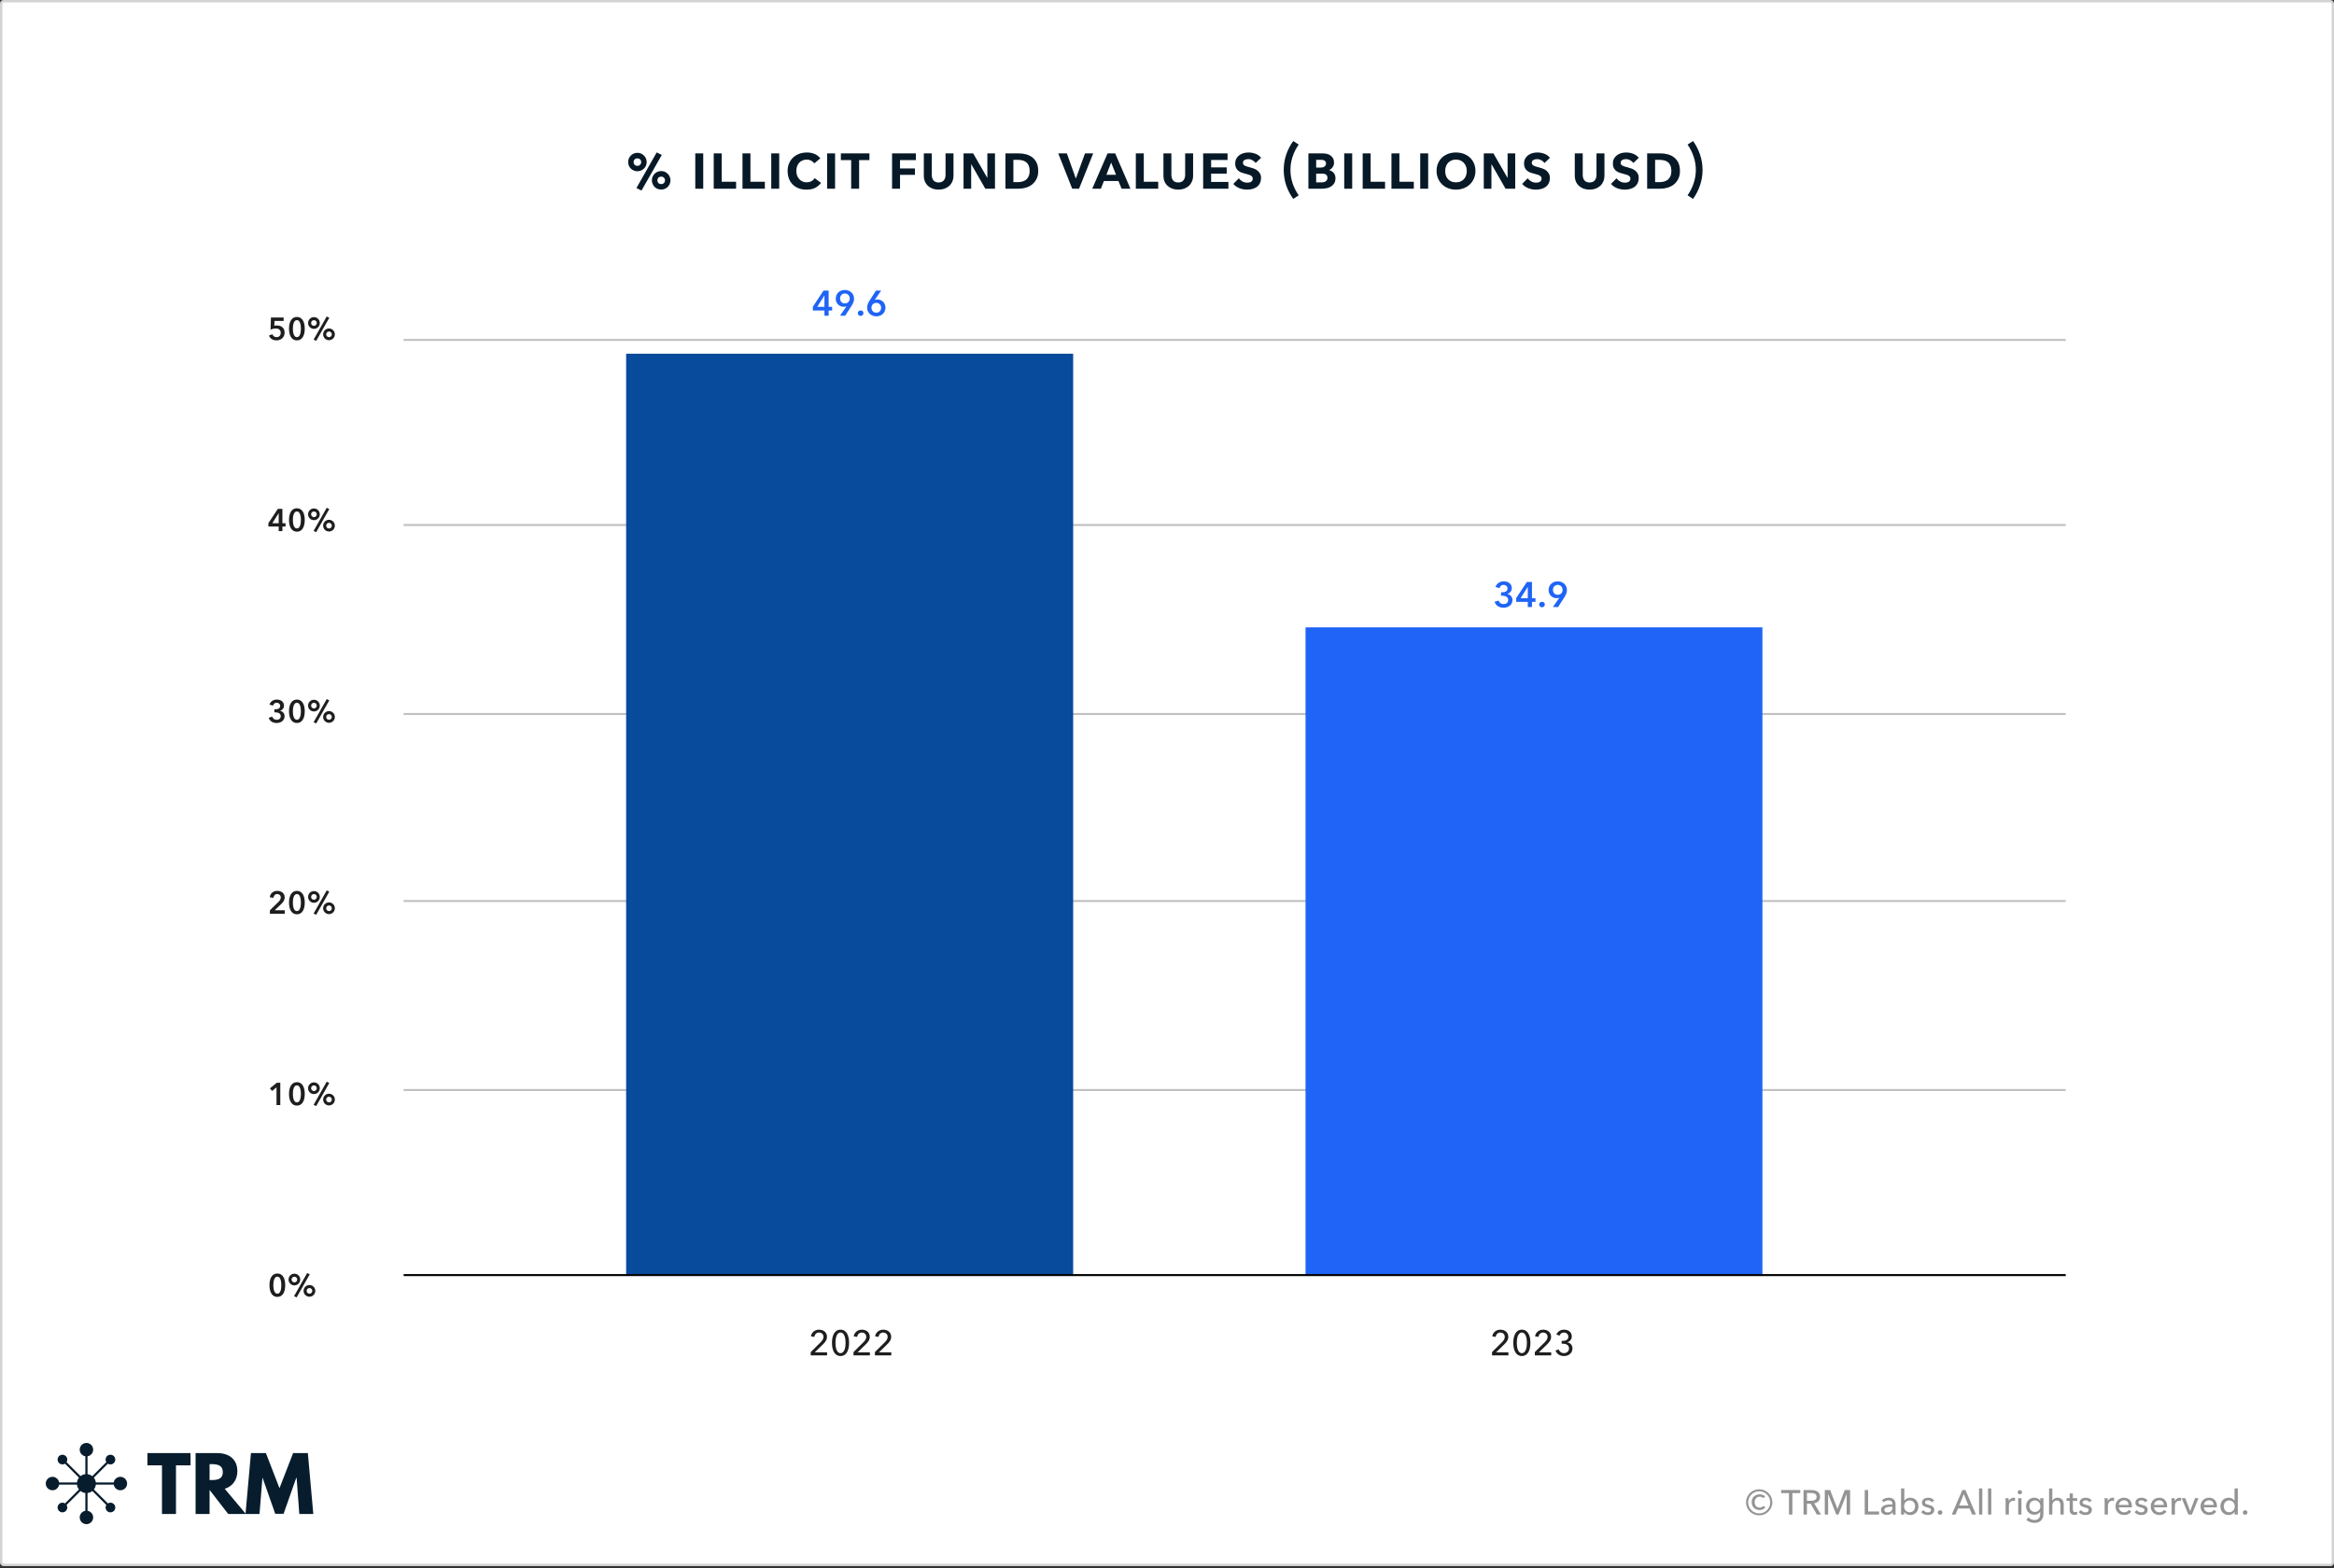 <svg width="680" height="457" viewBox="0 0 680 457" fill="none" xmlns="http://www.w3.org/2000/svg">
<rect x="0" y="0" width="680" height="457" fill="#333333" stroke="none"/>
<rect x="0.345" y="0.345" width="679.309" height="455.719" rx="0.68" fill="white" stroke="#D3D2D4" stroke-width="0.691"/>
<path d="M508.699 437.826C508.699 437.295 508.799 436.801 509.001 436.343C509.203 435.879 509.475 435.476 509.818 435.133C510.168 434.79 510.575 434.521 511.039 434.326C511.509 434.124 512.01 434.024 512.541 434.024C513.066 434.024 513.56 434.124 514.024 434.326C514.488 434.521 514.891 434.79 515.234 435.133C515.584 435.476 515.86 435.879 516.061 436.343C516.263 436.801 516.364 437.295 516.364 437.826C516.364 438.351 516.263 438.845 516.061 439.309C515.86 439.766 515.584 440.166 515.234 440.509C514.891 440.852 514.488 441.121 514.024 441.316C513.56 441.511 513.066 441.608 512.541 441.608C512.01 441.608 511.509 441.511 511.039 441.316C510.575 441.121 510.168 440.852 509.818 440.509C509.475 440.166 509.203 439.766 509.001 439.309C508.799 438.845 508.699 438.351 508.699 437.826ZM509.304 437.826C509.304 438.27 509.388 438.687 509.556 439.077C509.731 439.467 509.963 439.81 510.252 440.106C510.548 440.395 510.891 440.623 511.281 440.791C511.677 440.959 512.098 441.044 512.541 441.044C512.985 441.044 513.402 440.959 513.792 440.791C514.182 440.623 514.522 440.395 514.811 440.106C515.107 439.81 515.339 439.467 515.507 439.077C515.675 438.687 515.759 438.27 515.759 437.826C515.759 437.382 515.675 436.965 515.507 436.575C515.339 436.179 515.107 435.836 514.811 435.547C514.522 435.251 514.182 435.019 513.792 434.851C513.402 434.676 512.985 434.588 512.541 434.588C512.098 434.588 511.677 434.676 511.281 434.851C510.891 435.019 510.548 435.251 510.252 435.547C509.963 435.836 509.731 436.179 509.556 436.575C509.388 436.965 509.304 437.382 509.304 437.826ZM513.691 436.616C513.577 436.461 513.426 436.35 513.237 436.283C513.056 436.209 512.878 436.172 512.703 436.172C512.481 436.172 512.276 436.212 512.087 436.293C511.906 436.374 511.748 436.485 511.613 436.626C511.486 436.767 511.385 436.935 511.311 437.13C511.237 437.325 511.2 437.534 511.2 437.755C511.2 438.233 511.331 438.62 511.593 438.915C511.862 439.211 512.222 439.359 512.672 439.359C512.908 439.359 513.113 439.315 513.288 439.228C513.469 439.134 513.617 439.01 513.732 438.855L514.347 439.289C514.152 439.531 513.913 439.719 513.631 439.853C513.355 439.988 513.032 440.055 512.662 440.055C512.326 440.055 512.014 440.001 511.724 439.894C511.442 439.779 511.197 439.621 510.988 439.42C510.786 439.218 510.628 438.976 510.514 438.693C510.4 438.411 510.343 438.098 510.343 437.755C510.343 437.406 510.403 437.093 510.524 436.817C510.645 436.535 510.81 436.296 511.018 436.101C511.234 435.906 511.482 435.755 511.765 435.647C512.054 435.54 512.367 435.486 512.703 435.486C512.844 435.486 512.988 435.5 513.136 435.526C513.284 435.553 513.429 435.594 513.57 435.647C513.711 435.701 513.842 435.772 513.963 435.859C514.085 435.94 514.189 436.037 514.276 436.152L513.691 436.616ZM522.208 441.386H521.209V435.123H518.92V434.246H524.497V435.123H522.208V441.386ZM526.447 441.386H525.449V434.246H527.738C528.081 434.246 528.407 434.283 528.717 434.356C529.026 434.424 529.295 434.535 529.524 434.689C529.759 434.844 529.944 435.049 530.078 435.305C530.213 435.553 530.28 435.859 530.28 436.222C530.28 436.747 530.119 437.17 529.796 437.493C529.473 437.816 529.056 438.021 528.545 438.108L530.542 441.386H529.332L527.516 438.209H526.447V441.386ZM526.447 437.372H527.597C527.832 437.372 528.051 437.352 528.253 437.312C528.454 437.271 528.629 437.207 528.777 437.12C528.932 437.026 529.053 436.908 529.14 436.767C529.228 436.619 529.271 436.438 529.271 436.222C529.271 436.007 529.228 435.829 529.14 435.688C529.053 435.54 528.935 435.422 528.787 435.335C528.646 435.247 528.478 435.187 528.283 435.153C528.088 435.113 527.883 435.093 527.668 435.093H526.447V437.372ZM535.336 439.732H535.356L537.464 434.246H539.017V441.386H538.019V435.416H537.998L535.628 441.386H534.993L532.633 435.416H532.613V441.386H531.644V434.246H533.197L535.336 439.732ZM544.275 440.499H547.462V441.386H543.277V434.246H544.275V440.499ZM551.353 438.29C551.353 437.934 551.245 437.671 551.03 437.503C550.815 437.329 550.529 437.241 550.173 437.241C549.904 437.241 549.649 437.295 549.406 437.402C549.171 437.503 548.973 437.634 548.811 437.796L548.307 437.191C548.542 436.969 548.828 436.794 549.164 436.666C549.507 436.538 549.874 436.475 550.264 436.475C550.607 436.475 550.903 436.525 551.151 436.626C551.407 436.72 551.615 436.851 551.777 437.019C551.938 437.187 552.059 437.386 552.14 437.614C552.22 437.843 552.261 438.088 552.261 438.351V440.438C552.261 440.6 552.264 440.771 552.271 440.953C552.284 441.128 552.305 441.272 552.331 441.386H551.474C551.42 441.158 551.393 440.929 551.393 440.701H551.363C551.188 440.956 550.966 441.154 550.697 441.296C550.435 441.437 550.123 441.508 549.759 441.508C549.571 441.508 549.373 441.481 549.164 441.427C548.963 441.38 548.778 441.299 548.61 441.185C548.442 441.07 548.3 440.919 548.186 440.731C548.078 440.543 548.025 440.311 548.025 440.035C548.025 439.672 548.122 439.386 548.317 439.178C548.512 438.962 548.768 438.801 549.084 438.693C549.4 438.579 549.756 438.505 550.153 438.472C550.55 438.438 550.95 438.421 551.353 438.421V438.29ZM551.121 439.107C550.886 439.107 550.64 439.117 550.385 439.137C550.136 439.157 549.907 439.198 549.699 439.258C549.497 439.319 549.329 439.41 549.195 439.531C549.06 439.652 548.993 439.813 548.993 440.015C548.993 440.156 549.02 440.274 549.074 440.368C549.134 440.462 549.211 440.539 549.306 440.6C549.4 440.66 549.504 440.704 549.618 440.731C549.733 440.751 549.85 440.761 549.971 440.761C550.415 440.761 550.755 440.63 550.99 440.368C551.232 440.099 551.353 439.763 551.353 439.359V439.107H551.121ZM554.782 440.63V441.386H553.864V433.761H554.813V437.322H554.843C555.004 437.086 555.229 436.888 555.519 436.727C555.808 436.559 556.151 436.475 556.547 436.475C556.904 436.475 557.226 436.538 557.516 436.666C557.811 436.794 558.064 436.972 558.272 437.201C558.487 437.429 558.652 437.698 558.766 438.008C558.881 438.31 558.938 438.636 558.938 438.986C558.938 439.336 558.881 439.665 558.766 439.974C558.652 440.284 558.491 440.553 558.282 440.781C558.074 441.01 557.822 441.191 557.526 441.326C557.23 441.454 556.897 441.518 556.527 441.518C556.184 441.518 555.858 441.444 555.549 441.296C555.24 441.141 554.991 440.919 554.802 440.63H554.782ZM557.959 438.986C557.959 438.764 557.926 438.549 557.859 438.34C557.791 438.132 557.69 437.947 557.556 437.786C557.421 437.624 557.253 437.497 557.052 437.402C556.857 437.308 556.628 437.261 556.366 437.261C556.124 437.261 555.902 437.308 555.7 437.402C555.505 437.497 555.337 437.624 555.196 437.786C555.055 437.947 554.944 438.132 554.863 438.34C554.789 438.549 554.752 438.767 554.752 438.996C554.752 439.225 554.789 439.443 554.863 439.652C554.944 439.86 555.055 440.045 555.196 440.206C555.337 440.361 555.505 440.485 555.7 440.58C555.902 440.674 556.124 440.721 556.366 440.721C556.628 440.721 556.857 440.674 557.052 440.58C557.253 440.479 557.421 440.348 557.556 440.186C557.69 440.025 557.791 439.84 557.859 439.631C557.926 439.423 557.959 439.208 557.959 438.986ZM562.838 437.816C562.731 437.641 562.58 437.5 562.385 437.392C562.19 437.278 561.971 437.221 561.729 437.221C561.621 437.221 561.514 437.234 561.406 437.261C561.299 437.281 561.201 437.318 561.114 437.372C561.033 437.419 560.966 437.483 560.912 437.564C560.865 437.638 560.841 437.732 560.841 437.846C560.841 438.048 560.932 438.199 561.114 438.3C561.295 438.394 561.568 438.482 561.931 438.562C562.159 438.616 562.371 438.68 562.566 438.754C562.761 438.828 562.929 438.922 563.07 439.036C563.218 439.144 563.333 439.275 563.413 439.43C563.494 439.584 563.534 439.766 563.534 439.974C563.534 440.257 563.481 440.496 563.373 440.691C563.265 440.886 563.121 441.047 562.939 441.175C562.764 441.296 562.563 441.383 562.334 441.437C562.106 441.491 561.87 441.518 561.628 441.518C561.265 441.518 560.909 441.447 560.559 441.306C560.216 441.165 559.93 440.949 559.702 440.66L560.377 440.085C560.505 440.274 560.68 440.432 560.902 440.559C561.131 440.687 561.379 440.751 561.648 440.751C561.769 440.751 561.884 440.741 561.991 440.721C562.106 440.694 562.206 440.654 562.294 440.6C562.388 440.546 562.462 440.475 562.516 440.388C562.569 440.301 562.596 440.19 562.596 440.055C562.596 439.833 562.489 439.668 562.274 439.561C562.065 439.453 561.756 439.352 561.346 439.258C561.184 439.218 561.02 439.171 560.851 439.117C560.69 439.057 560.542 438.976 560.408 438.875C560.273 438.774 560.162 438.65 560.075 438.502C559.994 438.347 559.954 438.159 559.954 437.937C559.954 437.682 560.004 437.463 560.105 437.281C560.213 437.093 560.351 436.942 560.519 436.828C560.687 436.707 560.878 436.619 561.094 436.565C561.309 436.505 561.531 436.475 561.759 436.475C562.102 436.475 562.432 436.542 562.748 436.676C563.07 436.811 563.319 437.006 563.494 437.261L562.838 437.816ZM565.908 440.781C565.908 440.956 565.844 441.111 565.716 441.245C565.589 441.38 565.427 441.447 565.232 441.447C565.044 441.447 564.883 441.383 564.748 441.255C564.62 441.121 564.556 440.966 564.556 440.791C564.556 440.61 564.62 440.455 564.748 440.327C564.876 440.193 565.037 440.126 565.232 440.126C565.427 440.126 565.589 440.19 565.716 440.317C565.844 440.445 565.908 440.6 565.908 440.781ZM569.74 441.386H568.63L571.727 434.246H572.635L575.701 441.386H574.571L573.845 439.631H570.456L569.74 441.386ZM570.809 438.754H573.482L572.15 435.405L570.809 438.754ZM577.536 441.386H576.588V433.761H577.536V441.386ZM580.156 441.386H579.208V433.761H580.156V441.386ZM584.329 437.634C584.329 437.507 584.326 437.342 584.319 437.14C584.312 436.939 584.302 436.76 584.289 436.606H585.186C585.2 436.727 585.21 436.868 585.217 437.029C585.223 437.184 585.227 437.312 585.227 437.413H585.257C585.391 437.13 585.586 436.905 585.842 436.737C586.104 436.562 586.397 436.475 586.719 436.475C586.867 436.475 586.992 436.488 587.093 436.515L587.052 437.392C586.918 437.359 586.773 437.342 586.619 437.342C586.39 437.342 586.192 437.386 586.024 437.473C585.855 437.554 585.714 437.665 585.6 437.806C585.492 437.947 585.412 438.112 585.358 438.3C585.304 438.482 585.277 438.673 585.277 438.875V441.386H584.329V437.634ZM588.941 441.386H587.993V436.606H588.941V441.386ZM589.103 434.881C589.103 435.056 589.039 435.2 588.911 435.315C588.79 435.429 588.642 435.486 588.467 435.486C588.293 435.486 588.145 435.429 588.024 435.315C587.903 435.194 587.842 435.049 587.842 434.881C587.842 434.706 587.903 434.562 588.024 434.447C588.145 434.326 588.293 434.266 588.467 434.266C588.642 434.266 588.79 434.326 588.911 434.447C589.039 434.562 589.103 434.706 589.103 434.881ZM590.967 442.203C591.175 442.439 591.434 442.627 591.743 442.768C592.059 442.909 592.382 442.98 592.712 442.98C593.028 442.98 593.293 442.933 593.508 442.839C593.724 442.751 593.895 442.627 594.023 442.466C594.157 442.311 594.251 442.126 594.305 441.911C594.366 441.696 594.396 441.464 594.396 441.215V440.6H594.376C594.201 440.869 593.962 441.074 593.66 441.215C593.357 441.356 593.034 441.427 592.691 441.427C592.328 441.427 591.995 441.363 591.693 441.235C591.397 441.107 591.145 440.933 590.936 440.711C590.728 440.489 590.567 440.23 590.452 439.934C590.338 439.631 590.281 439.309 590.281 438.966C590.281 438.623 590.338 438.3 590.452 437.998C590.567 437.695 590.728 437.433 590.936 437.211C591.145 436.982 591.397 436.804 591.693 436.676C591.989 436.542 592.318 436.475 592.681 436.475C593.024 436.475 593.35 436.549 593.66 436.696C593.976 436.844 594.224 437.07 594.406 437.372H594.426V436.606H595.344V441.144C595.344 441.494 595.3 441.827 595.213 442.143C595.125 442.466 594.978 442.748 594.769 442.99C594.561 443.239 594.288 443.437 593.952 443.585C593.616 443.733 593.199 443.807 592.701 443.807C592.285 443.807 591.864 443.73 591.441 443.575C591.024 443.427 590.664 443.215 590.361 442.94L590.967 442.203ZM591.259 438.946C591.259 439.168 591.293 439.379 591.36 439.581C591.434 439.783 591.538 439.961 591.673 440.116C591.814 440.27 591.982 440.395 592.177 440.489C592.372 440.583 592.594 440.63 592.843 440.63C593.085 440.63 593.307 440.586 593.508 440.499C593.71 440.411 593.882 440.294 594.023 440.146C594.164 439.991 594.272 439.813 594.345 439.611C594.426 439.403 594.467 439.181 594.467 438.946C594.467 438.717 594.426 438.502 594.345 438.3C594.272 438.098 594.161 437.92 594.013 437.766C593.871 437.611 593.7 437.49 593.498 437.402C593.303 437.308 593.085 437.261 592.843 437.261C592.594 437.261 592.372 437.308 592.177 437.402C591.982 437.49 591.814 437.611 591.673 437.766C591.538 437.913 591.434 438.092 591.36 438.3C591.293 438.502 591.259 438.717 591.259 438.946ZM597.955 437.332C598.069 437.097 598.264 436.895 598.54 436.727C598.815 436.559 599.125 436.475 599.468 436.475C599.777 436.475 600.042 436.528 600.264 436.636C600.486 436.737 600.671 436.875 600.819 437.049C600.967 437.224 601.075 437.429 601.142 437.665C601.216 437.9 601.253 438.152 601.253 438.421V441.386H600.305V438.744C600.305 438.549 600.288 438.364 600.254 438.189C600.227 438.014 600.174 437.86 600.093 437.725C600.012 437.591 599.901 437.483 599.76 437.402C599.626 437.322 599.447 437.281 599.226 437.281C598.849 437.281 598.54 437.426 598.298 437.715C598.056 437.998 597.934 438.377 597.934 438.855V441.386H596.986V433.761H597.934V437.332H597.955ZM605.196 437.382H603.925V439.874C603.925 440.163 603.979 440.371 604.087 440.499C604.194 440.62 604.366 440.68 604.601 440.68C604.689 440.68 604.783 440.67 604.884 440.65C604.985 440.63 605.075 440.6 605.156 440.559L605.186 441.336C605.072 441.376 604.944 441.407 604.803 441.427C604.668 441.454 604.527 441.467 604.379 441.467C603.929 441.467 603.583 441.343 603.34 441.094C603.105 440.845 602.987 440.472 602.987 439.974V437.382H602.07V436.606H602.987V435.234H603.925V436.606H605.196V437.382ZM608.758 437.816C608.65 437.641 608.499 437.5 608.304 437.392C608.109 437.278 607.89 437.221 607.648 437.221C607.541 437.221 607.433 437.234 607.325 437.261C607.218 437.281 607.12 437.318 607.033 437.372C606.952 437.419 606.885 437.483 606.831 437.564C606.784 437.638 606.761 437.732 606.761 437.846C606.761 438.048 606.851 438.199 607.033 438.3C607.215 438.394 607.487 438.482 607.85 438.562C608.079 438.616 608.29 438.68 608.485 438.754C608.68 438.828 608.848 438.922 608.99 439.036C609.138 439.144 609.252 439.275 609.333 439.43C609.413 439.584 609.454 439.766 609.454 439.974C609.454 440.257 609.4 440.496 609.292 440.691C609.185 440.886 609.04 441.047 608.859 441.175C608.684 441.296 608.482 441.383 608.253 441.437C608.025 441.491 607.789 441.518 607.547 441.518C607.184 441.518 606.828 441.447 606.478 441.306C606.135 441.165 605.85 440.949 605.621 440.66L606.297 440.085C606.424 440.274 606.599 440.432 606.821 440.559C607.05 440.687 607.299 440.751 607.568 440.751C607.689 440.751 607.803 440.741 607.91 440.721C608.025 440.694 608.126 440.654 608.213 440.6C608.307 440.546 608.381 440.475 608.435 440.388C608.489 440.301 608.516 440.19 608.516 440.055C608.516 439.833 608.408 439.668 608.193 439.561C607.984 439.453 607.675 439.352 607.265 439.258C607.104 439.218 606.939 439.171 606.771 439.117C606.609 439.057 606.461 438.976 606.327 438.875C606.192 438.774 606.082 438.65 605.994 438.502C605.913 438.347 605.873 438.159 605.873 437.937C605.873 437.682 605.924 437.463 606.024 437.281C606.132 437.093 606.27 436.942 606.438 436.828C606.606 436.707 606.798 436.619 607.013 436.565C607.228 436.505 607.45 436.475 607.679 436.475C608.021 436.475 608.351 436.542 608.667 436.676C608.99 436.811 609.238 437.006 609.413 437.261L608.758 437.816ZM613.179 437.634C613.179 437.507 613.175 437.342 613.169 437.14C613.162 436.939 613.152 436.76 613.138 436.606H614.036C614.05 436.727 614.06 436.868 614.066 437.029C614.073 437.184 614.076 437.312 614.076 437.413H614.107C614.241 437.13 614.436 436.905 614.692 436.737C614.954 436.562 615.246 436.475 615.569 436.475C615.717 436.475 615.842 436.488 615.942 436.515L615.902 437.392C615.768 437.359 615.623 437.342 615.468 437.342C615.24 437.342 615.041 437.386 614.873 437.473C614.705 437.554 614.564 437.665 614.45 437.806C614.342 437.947 614.261 438.112 614.208 438.3C614.154 438.482 614.127 438.673 614.127 438.875V441.386H613.179V437.634ZM620.156 438.572C620.149 438.384 620.115 438.209 620.055 438.048C620.001 437.88 619.917 437.735 619.803 437.614C619.695 437.493 619.557 437.399 619.389 437.332C619.228 437.258 619.036 437.221 618.814 437.221C618.612 437.221 618.421 437.258 618.239 437.332C618.064 437.399 617.91 437.493 617.775 437.614C617.648 437.735 617.54 437.88 617.453 438.048C617.372 438.209 617.325 438.384 617.311 438.572H620.156ZM621.114 438.956C621.114 439.01 621.114 439.063 621.114 439.117C621.114 439.171 621.11 439.225 621.104 439.278H617.311C617.318 439.48 617.362 439.672 617.442 439.853C617.53 440.028 617.644 440.183 617.785 440.317C617.927 440.445 618.088 440.546 618.27 440.62C618.458 440.694 618.656 440.731 618.865 440.731C619.187 440.731 619.466 440.66 619.702 440.519C619.937 440.378 620.122 440.206 620.256 440.005L620.922 440.539C620.667 440.875 620.364 441.124 620.014 441.286C619.672 441.44 619.288 441.518 618.865 441.518C618.502 441.518 618.165 441.457 617.856 441.336C617.547 441.215 617.281 441.047 617.059 440.832C616.837 440.61 616.662 440.344 616.535 440.035C616.407 439.726 616.343 439.383 616.343 439.006C616.343 438.636 616.404 438.297 616.525 437.987C616.652 437.671 616.827 437.402 617.049 437.181C617.271 436.959 617.533 436.787 617.836 436.666C618.138 436.538 618.465 436.475 618.814 436.475C619.164 436.475 619.48 436.532 619.762 436.646C620.051 436.76 620.293 436.925 620.488 437.14C620.69 437.355 620.845 437.618 620.952 437.927C621.06 438.23 621.114 438.572 621.114 438.956ZM625.02 437.816C624.912 437.641 624.761 437.5 624.566 437.392C624.371 437.278 624.152 437.221 623.91 437.221C623.803 437.221 623.695 437.234 623.587 437.261C623.48 437.281 623.382 437.318 623.295 437.372C623.214 437.419 623.147 437.483 623.093 437.564C623.046 437.638 623.023 437.732 623.023 437.846C623.023 438.048 623.113 438.199 623.295 438.3C623.476 438.394 623.749 438.482 624.112 438.562C624.34 438.616 624.552 438.68 624.747 438.754C624.942 438.828 625.11 438.922 625.252 439.036C625.399 439.144 625.514 439.275 625.594 439.43C625.675 439.584 625.716 439.766 625.716 439.974C625.716 440.257 625.662 440.496 625.554 440.691C625.447 440.886 625.302 441.047 625.12 441.175C624.946 441.296 624.744 441.383 624.515 441.437C624.287 441.491 624.051 441.518 623.809 441.518C623.446 441.518 623.09 441.447 622.74 441.306C622.397 441.165 622.111 440.949 621.883 440.66L622.559 440.085C622.686 440.274 622.861 440.432 623.083 440.559C623.312 440.687 623.56 440.751 623.829 440.751C623.95 440.751 624.065 440.741 624.172 440.721C624.287 440.694 624.388 440.654 624.475 440.6C624.569 440.546 624.643 440.475 624.697 440.388C624.751 440.301 624.778 440.19 624.778 440.055C624.778 439.833 624.67 439.668 624.455 439.561C624.246 439.453 623.937 439.352 623.527 439.258C623.365 439.218 623.201 439.171 623.033 439.117C622.871 439.057 622.723 438.976 622.589 438.875C622.454 438.774 622.343 438.65 622.256 438.502C622.175 438.347 622.135 438.159 622.135 437.937C622.135 437.682 622.185 437.463 622.286 437.281C622.394 437.093 622.532 436.942 622.7 436.828C622.868 436.707 623.06 436.619 623.275 436.565C623.49 436.505 623.712 436.475 623.94 436.475C624.283 436.475 624.613 436.542 624.929 436.676C625.252 436.811 625.5 437.006 625.675 437.261L625.02 437.816ZM630.419 438.572C630.412 438.384 630.379 438.209 630.318 438.048C630.264 437.88 630.18 437.735 630.066 437.614C629.958 437.493 629.821 437.399 629.652 437.332C629.491 437.258 629.299 437.221 629.078 437.221C628.876 437.221 628.684 437.258 628.503 437.332C628.328 437.399 628.173 437.493 628.039 437.614C627.911 437.735 627.803 437.88 627.716 438.048C627.635 438.209 627.588 438.384 627.575 438.572H630.419ZM631.377 438.956C631.377 439.01 631.377 439.063 631.377 439.117C631.377 439.171 631.374 439.225 631.367 439.278H627.575C627.581 439.48 627.625 439.672 627.706 439.853C627.793 440.028 627.908 440.183 628.049 440.317C628.19 440.445 628.351 440.546 628.533 440.62C628.721 440.694 628.92 440.731 629.128 440.731C629.451 440.731 629.73 440.66 629.965 440.519C630.2 440.378 630.385 440.206 630.52 440.005L631.186 440.539C630.93 440.875 630.627 441.124 630.278 441.286C629.935 441.44 629.552 441.518 629.128 441.518C628.765 441.518 628.429 441.457 628.119 441.336C627.81 441.215 627.544 441.047 627.323 440.832C627.101 440.61 626.926 440.344 626.798 440.035C626.67 439.726 626.606 439.383 626.606 439.006C626.606 438.636 626.667 438.297 626.788 437.987C626.916 437.671 627.091 437.402 627.312 437.181C627.534 436.959 627.797 436.787 628.099 436.666C628.402 436.538 628.728 436.475 629.078 436.475C629.427 436.475 629.743 436.532 630.026 436.646C630.315 436.76 630.557 436.925 630.752 437.14C630.954 437.355 631.108 437.618 631.216 437.927C631.323 438.23 631.377 438.572 631.377 438.956ZM632.701 437.634C632.701 437.507 632.698 437.342 632.691 437.14C632.684 436.939 632.674 436.76 632.661 436.606H633.558C633.572 436.727 633.582 436.868 633.588 437.029C633.595 437.184 633.599 437.312 633.599 437.413H633.629C633.763 437.13 633.958 436.905 634.214 436.737C634.476 436.562 634.769 436.475 635.091 436.475C635.239 436.475 635.364 436.488 635.465 436.515L635.424 437.392C635.29 437.359 635.145 437.342 634.99 437.342C634.762 437.342 634.563 437.386 634.395 437.473C634.227 437.554 634.086 437.665 633.972 437.806C633.864 437.947 633.783 438.112 633.73 438.3C633.676 438.482 633.649 438.673 633.649 438.875V441.386H632.701V437.634ZM638.604 441.386H637.576L635.629 436.606H636.678L638.08 440.368H638.1L639.512 436.606H640.521L638.604 441.386ZM644.937 438.572C644.931 438.384 644.897 438.209 644.837 438.048C644.783 437.88 644.699 437.735 644.584 437.614C644.477 437.493 644.339 437.399 644.171 437.332C644.01 437.258 643.818 437.221 643.596 437.221C643.394 437.221 643.203 437.258 643.021 437.332C642.846 437.399 642.692 437.493 642.557 437.614C642.429 437.735 642.322 437.88 642.234 438.048C642.154 438.209 642.107 438.384 642.093 438.572H644.937ZM645.896 438.956C645.896 439.01 645.896 439.063 645.896 439.117C645.896 439.171 645.892 439.225 645.886 439.278H642.093C642.1 439.48 642.144 439.672 642.224 439.853C642.312 440.028 642.426 440.183 642.567 440.317C642.708 440.445 642.87 440.546 643.051 440.62C643.24 440.694 643.438 440.731 643.646 440.731C643.969 440.731 644.248 440.66 644.484 440.519C644.719 440.378 644.904 440.206 645.038 440.005L645.704 440.539C645.448 440.875 645.146 441.124 644.796 441.286C644.453 441.44 644.07 441.518 643.646 441.518C643.283 441.518 642.947 441.457 642.638 441.336C642.329 441.215 642.063 441.047 641.841 440.832C641.619 440.61 641.444 440.344 641.317 440.035C641.189 439.726 641.125 439.383 641.125 439.006C641.125 438.636 641.185 438.297 641.306 437.987C641.434 437.671 641.609 437.402 641.831 437.181C642.053 436.959 642.315 436.787 642.618 436.666C642.92 436.538 643.246 436.475 643.596 436.475C643.946 436.475 644.262 436.532 644.544 436.646C644.833 436.76 645.075 436.925 645.27 437.14C645.472 437.355 645.627 437.618 645.734 437.927C645.842 438.23 645.896 438.572 645.896 438.956ZM651.032 440.63C650.85 440.919 650.602 441.141 650.286 441.296C649.976 441.444 649.65 441.518 649.307 441.518C648.937 441.518 648.605 441.454 648.309 441.326C648.013 441.191 647.761 441.01 647.552 440.781C647.344 440.553 647.182 440.284 647.068 439.974C646.954 439.665 646.897 439.336 646.897 438.986C646.897 438.636 646.954 438.31 647.068 438.008C647.182 437.698 647.344 437.429 647.552 437.201C647.767 436.972 648.023 436.794 648.319 436.666C648.615 436.538 648.941 436.475 649.297 436.475C649.687 436.475 650.027 436.559 650.316 436.727C650.605 436.888 650.834 437.086 651.002 437.322H651.022V433.761H651.97V441.386H651.052V440.63H651.032ZM647.885 438.986C647.885 439.208 647.919 439.423 647.986 439.631C648.053 439.84 648.154 440.025 648.288 440.186C648.423 440.348 648.588 440.479 648.783 440.58C648.978 440.674 649.206 440.721 649.469 440.721C649.711 440.721 649.929 440.674 650.124 440.58C650.326 440.485 650.497 440.361 650.639 440.206C650.78 440.045 650.887 439.86 650.961 439.652C651.042 439.443 651.082 439.225 651.082 438.996C651.082 438.767 651.042 438.549 650.961 438.34C650.887 438.132 650.78 437.947 650.639 437.786C650.497 437.624 650.326 437.497 650.124 437.402C649.929 437.308 649.711 437.261 649.469 437.261C649.206 437.261 648.978 437.308 648.783 437.402C648.588 437.497 648.423 437.624 648.288 437.786C648.154 437.947 648.053 438.132 647.986 438.34C647.919 438.549 647.885 438.764 647.885 438.986ZM654.792 440.781C654.792 440.956 654.728 441.111 654.6 441.245C654.472 441.38 654.311 441.447 654.116 441.447C653.928 441.447 653.766 441.383 653.632 441.255C653.504 441.121 653.44 440.966 653.44 440.791C653.44 440.61 653.504 440.455 653.632 440.327C653.76 440.193 653.921 440.126 654.116 440.126C654.311 440.126 654.472 440.19 654.6 440.317C654.728 440.445 654.792 440.6 654.792 440.781Z" fill="#939393"/>
<g clip-path="url(#clip0_5805_5244)">
<path d="M42.949 427.034H47.194V441.223H51.269V427.034H55.514V423.474H42.949V427.034ZM56.985 423.474V441.223H61.06V434.214L66.492 441.223H71.641L65.473 433.873C67.675 433.195 69.152 431.386 69.152 428.729C69.152 425.226 66.66 423.474 63.322 423.474H56.985ZM61.06 431.329V426.695H61.511C63.039 426.695 64.907 426.809 64.907 429.013C64.907 431.218 63.096 431.329 61.511 431.329H61.06ZM87.203 441.224H91.278L89.693 423.474H85.393L81.43 433.704L77.469 423.474H73.112L71.527 441.223H75.604L76.453 430.708H76.51L80.19 441.166H82.623L86.301 430.708H86.415L87.203 441.224Z" fill="#071C2C"/>
<path d="M35.063 430.392C34.105 430.392 33.289 431.084 33.131 432.028H27.921C27.859 431.522 27.657 431.044 27.34 430.646L31.431 426.56C32.093 426.971 32.963 426.769 33.373 426.107C33.784 425.446 33.583 424.577 32.92 424.167C32.258 423.756 31.389 423.958 30.978 424.62C30.693 425.076 30.693 425.651 30.978 426.107L26.887 430.194C26.489 429.877 26.01 429.675 25.503 429.613V424.401C26.571 424.226 27.294 423.218 27.116 422.151C26.94 421.085 25.931 420.363 24.863 420.541C23.796 420.716 23.073 421.724 23.251 422.791C23.388 423.617 24.036 424.264 24.863 424.401V429.607C24.353 429.662 23.867 429.86 23.463 430.177L19.389 426.107C19.8 425.446 19.598 424.577 18.936 424.167C18.274 423.756 17.404 423.958 16.993 424.62C16.582 425.281 16.784 426.15 17.446 426.56C17.903 426.844 18.479 426.844 18.936 426.56L23.009 430.628C22.686 431.029 22.482 431.515 22.423 432.028H17.228C17.052 430.962 16.041 430.238 14.973 430.415C13.906 430.591 13.181 431.601 13.359 432.667C13.535 433.734 14.546 434.458 15.614 434.28C16.443 434.143 17.09 433.494 17.228 432.667H22.423C22.482 433.181 22.684 433.666 23.009 434.067L18.936 438.135C18.274 437.725 17.404 437.927 16.993 438.588C16.582 439.25 16.784 440.118 17.446 440.529C18.108 440.939 18.978 440.737 19.389 440.076C19.673 439.62 19.673 439.044 19.389 438.588L23.462 434.52C23.865 434.843 24.351 435.044 24.863 435.105V440.292C23.796 440.468 23.071 441.478 23.249 442.544C23.427 443.611 24.436 444.334 25.503 444.157C26.571 443.981 27.296 442.971 27.118 441.905C26.98 441.076 26.331 440.43 25.503 440.292V435.106C26.017 435.046 26.501 434.844 26.905 434.522L30.978 438.588C30.567 439.25 30.768 440.118 31.431 440.529C32.093 440.939 32.963 440.737 33.373 440.076C33.784 439.414 33.583 438.546 32.92 438.135C32.464 437.851 31.888 437.851 31.431 438.135L27.358 434.066C27.675 433.662 27.874 433.177 27.929 432.667H33.141C33.317 433.734 34.326 434.456 35.393 434.28C36.461 434.104 37.184 433.096 37.008 432.03C36.85 431.081 36.026 430.386 35.065 430.392H35.063Z" fill="#071C2C"/>
</g>
<path d="M189.922 52.549C189.922 52.169 189.991 51.821 190.131 51.504C190.27 51.175 190.46 50.89 190.701 50.649C190.954 50.396 191.245 50.199 191.575 50.06C191.904 49.921 192.259 49.851 192.639 49.851C193.006 49.851 193.354 49.921 193.684 50.06C194.013 50.199 194.298 50.396 194.539 50.649C194.792 50.89 194.988 51.175 195.128 51.504C195.267 51.821 195.337 52.169 195.337 52.549C195.337 52.916 195.267 53.265 195.128 53.594C194.988 53.923 194.792 54.215 194.539 54.468C194.298 54.709 194.013 54.899 193.684 55.038C193.354 55.177 193.006 55.247 192.639 55.247C192.259 55.247 191.904 55.177 191.575 55.038C191.245 54.899 190.954 54.709 190.701 54.468C190.46 54.215 190.27 53.923 190.131 53.594C189.991 53.265 189.922 52.916 189.922 52.549ZM193.741 52.549C193.741 52.232 193.633 51.973 193.418 51.77C193.215 51.567 192.955 51.466 192.639 51.466C192.322 51.466 192.056 51.567 191.841 51.77C191.638 51.973 191.537 52.232 191.537 52.549C191.537 52.878 191.638 53.144 191.841 53.347C192.056 53.55 192.322 53.651 192.639 53.651C192.955 53.651 193.215 53.55 193.418 53.347C193.633 53.144 193.741 52.878 193.741 52.549ZM183.006 47.229C183.006 46.862 183.075 46.513 183.215 46.184C183.354 45.855 183.544 45.57 183.785 45.329C184.038 45.076 184.329 44.879 184.659 44.74C184.988 44.601 185.336 44.531 185.704 44.531C186.071 44.531 186.419 44.601 186.749 44.74C187.078 44.879 187.363 45.076 187.604 45.329C187.857 45.57 188.053 45.855 188.193 46.184C188.332 46.513 188.402 46.862 188.402 47.229C188.402 47.609 188.332 47.964 188.193 48.293C188.053 48.61 187.857 48.888 187.604 49.129C187.363 49.37 187.078 49.56 186.749 49.699C186.419 49.838 186.071 49.908 185.704 49.908C185.336 49.908 184.988 49.838 184.659 49.699C184.329 49.56 184.038 49.37 183.785 49.129C183.544 48.888 183.354 48.61 183.215 48.293C183.075 47.964 183.006 47.609 183.006 47.229ZM186.806 47.229C186.806 46.912 186.698 46.653 186.483 46.45C186.28 46.247 186.02 46.146 185.704 46.146C185.387 46.146 185.121 46.247 184.906 46.45C184.703 46.653 184.602 46.912 184.602 47.229C184.602 47.558 184.703 47.824 184.906 48.027C185.121 48.23 185.387 48.331 185.704 48.331C186.02 48.331 186.28 48.23 186.483 48.027C186.698 47.824 186.806 47.558 186.806 47.229ZM191.328 44.417L192.81 45.158L186.901 55.532L185.419 54.791L191.328 44.417ZM202.566 44.702H204.884V55H202.566V44.702ZM207.94 44.702H210.258V52.967H214.457V55H207.94V44.702ZM216.32 44.702H218.638V52.967H222.837V55H216.32V44.702ZM224.7 44.702H227.018V55H224.7V44.702ZM237.237 47.609C236.983 47.254 236.667 46.982 236.287 46.792C235.919 46.602 235.508 46.507 235.052 46.507C234.596 46.507 234.178 46.589 233.798 46.754C233.43 46.906 233.114 47.128 232.848 47.419C232.582 47.71 232.373 48.059 232.221 48.464C232.081 48.869 232.012 49.319 232.012 49.813C232.012 50.294 232.081 50.738 232.221 51.143C232.373 51.548 232.582 51.897 232.848 52.188C233.114 52.479 233.43 52.714 233.798 52.891C234.165 53.056 234.577 53.138 235.033 53.138C236.008 53.138 236.787 52.733 237.37 51.922L239.194 53.309C238.776 53.879 238.231 54.348 237.56 54.715C236.901 55.082 236.033 55.266 234.957 55.266C234.121 55.266 233.367 55.139 232.696 54.886C232.024 54.62 231.448 54.253 230.967 53.784C230.485 53.303 230.112 52.726 229.846 52.055C229.592 51.384 229.466 50.636 229.466 49.813C229.466 48.99 229.611 48.249 229.903 47.59C230.194 46.919 230.587 46.355 231.081 45.899C231.587 45.43 232.183 45.069 232.867 44.816C233.563 44.563 234.311 44.436 235.109 44.436C235.881 44.436 236.61 44.575 237.294 44.854C237.978 45.133 238.548 45.563 239.004 46.146L237.237 47.609ZM240.977 44.702H243.295V55H240.977V44.702ZM247.985 46.659H244.983V44.702H253.305V46.659H250.303V55H247.985V46.659ZM259.901 44.702H266.836V46.659H262.219V49.091H266.57V50.953H262.219V55H259.901V44.702ZM277.796 51.143C277.796 51.802 277.682 52.391 277.454 52.91C277.226 53.417 276.915 53.847 276.523 54.202C276.13 54.544 275.668 54.81 275.136 55C274.616 55.177 274.059 55.266 273.464 55.266C272.868 55.266 272.305 55.177 271.773 55C271.253 54.81 270.797 54.544 270.405 54.202C270.012 53.847 269.702 53.417 269.474 52.91C269.258 52.391 269.151 51.802 269.151 51.143V44.702H271.469V50.972C271.469 51.605 271.627 52.131 271.944 52.549C272.273 52.967 272.78 53.176 273.464 53.176C274.148 53.176 274.654 52.967 274.984 52.549C275.313 52.131 275.478 51.605 275.478 50.972V44.702H277.796V51.143ZM280.725 44.702H283.537L287.622 51.808H287.66V44.702H289.883V55H287.071L282.986 47.875H282.948V55H280.725V44.702ZM292.927 44.702H296.822C297.544 44.702 298.241 44.791 298.912 44.968C299.596 45.145 300.204 45.437 300.736 45.842C301.268 46.235 301.692 46.76 302.009 47.419C302.326 48.065 302.484 48.869 302.484 49.832C302.484 50.731 302.319 51.504 301.99 52.15C301.661 52.796 301.23 53.334 300.698 53.765C300.166 54.183 299.552 54.493 298.855 54.696C298.171 54.899 297.468 55 296.746 55H292.927V44.702ZM296.461 53.081C296.904 53.081 297.335 53.03 297.753 52.929C298.184 52.828 298.564 52.657 298.893 52.416C299.222 52.163 299.482 51.827 299.672 51.409C299.875 50.991 299.976 50.465 299.976 49.832C299.976 49.161 299.875 48.616 299.672 48.198C299.482 47.767 299.222 47.438 298.893 47.21C298.576 46.969 298.203 46.805 297.772 46.716C297.354 46.627 296.917 46.583 296.461 46.583H295.245V53.081H296.461ZM308.315 44.702H310.823L313.407 51.941H313.483L316.105 44.702H318.499L314.376 55H312.381L308.315 44.702ZM322.683 44.702H324.906L329.352 55H326.768L325.856 52.758H321.619L320.726 55H318.218L322.683 44.702ZM325.153 50.934L323.728 47.381L322.341 50.934H325.153ZM330.919 44.702H333.237V52.967H337.436V55H330.919V44.702ZM347.607 51.143C347.607 51.802 347.493 52.391 347.265 52.91C347.037 53.417 346.727 53.847 346.334 54.202C345.941 54.544 345.479 54.81 344.947 55C344.428 55.177 343.87 55.266 343.275 55.266C342.68 55.266 342.116 55.177 341.584 55C341.065 54.81 340.609 54.544 340.216 54.202C339.823 53.847 339.513 53.417 339.285 52.91C339.07 52.391 338.962 51.802 338.962 51.143V44.702H341.28V50.972C341.28 51.605 341.438 52.131 341.755 52.549C342.084 52.967 342.591 53.176 343.275 53.176C343.959 53.176 344.466 52.967 344.795 52.549C345.124 52.131 345.289 51.605 345.289 50.972V44.702H347.607V51.143ZM350.536 44.702H357.642V46.621H352.854V48.787H357.395V50.611H352.854V53.024H357.889V55H350.536V44.702ZM365.836 47.495C365.62 47.191 365.316 46.931 364.924 46.716C364.544 46.488 364.132 46.374 363.689 46.374C363.499 46.374 363.309 46.393 363.119 46.431C362.929 46.469 362.758 46.532 362.606 46.621C362.466 46.697 362.352 46.805 362.264 46.944C362.175 47.083 362.131 47.248 362.131 47.438C362.131 47.628 362.175 47.793 362.264 47.932C362.352 48.059 362.485 48.173 362.663 48.274C362.853 48.375 363.074 48.464 363.328 48.54C363.594 48.616 363.898 48.698 364.24 48.787C364.594 48.876 364.955 48.99 365.323 49.129C365.703 49.268 366.045 49.458 366.349 49.699C366.653 49.927 366.9 50.218 367.09 50.573C367.292 50.915 367.394 51.333 367.394 51.827C367.394 52.448 367.28 52.98 367.052 53.423C366.836 53.854 366.539 54.208 366.159 54.487C365.779 54.753 365.342 54.949 364.848 55.076C364.366 55.203 363.86 55.266 363.328 55.266C362.568 55.266 361.827 55.127 361.105 54.848C360.383 54.557 359.787 54.139 359.319 53.594L360.934 51.96C361.187 52.327 361.529 52.631 361.96 52.872C362.403 53.113 362.891 53.233 363.423 53.233C363.6 53.233 363.777 53.214 363.955 53.176C364.145 53.138 364.316 53.075 364.468 52.986C364.62 52.897 364.74 52.783 364.829 52.644C364.93 52.492 364.981 52.302 364.981 52.074C364.981 51.859 364.93 51.681 364.829 51.542C364.74 51.39 364.601 51.263 364.411 51.162C364.233 51.048 364.005 50.953 363.727 50.877C363.448 50.788 363.125 50.7 362.758 50.611C362.39 50.522 362.036 50.415 361.694 50.288C361.352 50.149 361.041 49.971 360.763 49.756C360.497 49.528 360.281 49.249 360.117 48.92C359.952 48.591 359.87 48.185 359.87 47.704C359.87 47.134 359.977 46.646 360.193 46.241C360.421 45.823 360.718 45.481 361.086 45.215C361.453 44.949 361.865 44.753 362.321 44.626C362.789 44.499 363.264 44.436 363.746 44.436C364.455 44.436 365.139 44.563 365.798 44.816C366.469 45.069 367.007 45.462 367.413 45.994L365.836 47.495ZM374.007 49.528C374.007 47.97 374.247 46.475 374.729 45.044C375.223 43.613 375.907 42.295 376.781 41.092L378.377 42.137C377.617 43.201 377.021 44.373 376.591 45.652C376.173 46.919 375.964 48.211 375.964 49.528C375.964 50.845 376.173 52.144 376.591 53.423C377.021 54.69 377.617 55.855 378.377 56.919L376.781 57.964C375.907 56.761 375.223 55.443 374.729 54.012C374.247 52.581 374.007 51.086 374.007 49.528ZM381.198 44.702H385.359C385.815 44.702 386.24 44.753 386.632 44.854C387.038 44.955 387.386 45.12 387.677 45.348C387.981 45.563 388.222 45.842 388.399 46.184C388.577 46.526 388.665 46.938 388.665 47.419C388.665 47.913 388.532 48.344 388.266 48.711C388.013 49.078 387.684 49.357 387.278 49.547V49.604C387.848 49.756 388.292 50.035 388.608 50.44C388.925 50.845 389.083 51.352 389.083 51.96C389.083 52.53 388.963 53.011 388.722 53.404C388.494 53.784 388.19 54.094 387.81 54.335C387.43 54.576 387 54.747 386.518 54.848C386.037 54.949 385.549 55 385.055 55H381.198V44.702ZM383.459 53.157H384.979C385.537 53.157 385.967 53.043 386.271 52.815C386.588 52.587 386.746 52.251 386.746 51.808C386.746 51.441 386.626 51.149 386.385 50.934C386.157 50.719 385.771 50.611 385.226 50.611H383.459V53.157ZM383.459 48.825H384.865C385.321 48.825 385.676 48.717 385.929 48.502C386.195 48.287 386.328 47.995 386.328 47.628C386.328 47.337 386.221 47.09 386.005 46.887C385.79 46.684 385.397 46.583 384.827 46.583H383.459V48.825ZM391.638 44.702H393.956V55H391.638V44.702ZM397.012 44.702H399.33V52.967H403.529V55H397.012V44.702ZM405.392 44.702H407.71V52.967H411.909V55H405.392V44.702ZM413.772 44.702H416.09V55H413.772V44.702ZM418.538 49.813C418.538 48.99 418.684 48.249 418.975 47.59C419.266 46.919 419.659 46.355 420.153 45.899C420.66 45.43 421.255 45.069 421.939 44.816C422.636 44.563 423.383 44.436 424.181 44.436C424.992 44.436 425.739 44.563 426.423 44.816C427.12 45.069 427.721 45.43 428.228 45.899C428.735 46.355 429.134 46.919 429.425 47.59C429.716 48.249 429.862 48.99 429.862 49.813C429.862 50.611 429.716 51.346 429.425 52.017C429.134 52.688 428.735 53.265 428.228 53.746C427.721 54.227 427.12 54.601 426.423 54.867C425.739 55.133 424.992 55.266 424.181 55.266C423.383 55.266 422.636 55.133 421.939 54.867C421.255 54.601 420.66 54.227 420.153 53.746C419.659 53.265 419.266 52.688 418.975 52.017C418.684 51.346 418.538 50.611 418.538 49.813ZM421.046 49.813C421.046 50.839 421.331 51.65 421.901 52.245C422.484 52.84 423.244 53.138 424.181 53.138C425.131 53.138 425.891 52.84 426.461 52.245C427.044 51.65 427.335 50.839 427.335 49.813C427.335 49.332 427.259 48.888 427.107 48.483C426.955 48.078 426.74 47.729 426.461 47.438C426.195 47.147 425.866 46.919 425.473 46.754C425.08 46.589 424.65 46.507 424.181 46.507C423.712 46.507 423.282 46.589 422.889 46.754C422.509 46.919 422.18 47.147 421.901 47.438C421.635 47.729 421.426 48.078 421.274 48.483C421.122 48.888 421.046 49.332 421.046 49.813ZM432.295 44.702H435.107L439.192 51.808H439.23V44.702H441.453V55H438.641L434.556 47.875H434.518V55H432.295V44.702ZM449.988 47.495C449.773 47.191 449.469 46.931 449.076 46.716C448.696 46.488 448.284 46.374 447.841 46.374C447.651 46.374 447.461 46.393 447.271 46.431C447.081 46.469 446.91 46.532 446.758 46.621C446.619 46.697 446.505 46.805 446.416 46.944C446.327 47.083 446.283 47.248 446.283 47.438C446.283 47.628 446.327 47.793 446.416 47.932C446.505 48.059 446.638 48.173 446.815 48.274C447.005 48.375 447.227 48.464 447.48 48.54C447.746 48.616 448.05 48.698 448.392 48.787C448.747 48.876 449.108 48.99 449.475 49.129C449.855 49.268 450.197 49.458 450.501 49.699C450.805 49.927 451.052 50.218 451.242 50.573C451.445 50.915 451.546 51.333 451.546 51.827C451.546 52.448 451.432 52.98 451.204 53.423C450.989 53.854 450.691 54.208 450.311 54.487C449.931 54.753 449.494 54.949 449 55.076C448.519 55.203 448.012 55.266 447.48 55.266C446.72 55.266 445.979 55.127 445.257 54.848C444.535 54.557 443.94 54.139 443.471 53.594L445.086 51.96C445.339 52.327 445.681 52.631 446.112 52.872C446.555 53.113 447.043 53.233 447.575 53.233C447.752 53.233 447.93 53.214 448.107 53.176C448.297 53.138 448.468 53.075 448.62 52.986C448.772 52.897 448.892 52.783 448.981 52.644C449.082 52.492 449.133 52.302 449.133 52.074C449.133 51.859 449.082 51.681 448.981 51.542C448.892 51.39 448.753 51.263 448.563 51.162C448.386 51.048 448.158 50.953 447.879 50.877C447.6 50.788 447.277 50.7 446.91 50.611C446.543 50.522 446.188 50.415 445.846 50.288C445.504 50.149 445.194 49.971 444.915 49.756C444.649 49.528 444.434 49.249 444.269 48.92C444.104 48.591 444.022 48.185 444.022 47.704C444.022 47.134 444.13 46.646 444.345 46.241C444.573 45.823 444.871 45.481 445.238 45.215C445.605 44.949 446.017 44.753 446.473 44.626C446.942 44.499 447.417 44.436 447.898 44.436C448.607 44.436 449.291 44.563 449.95 44.816C450.621 45.069 451.16 45.462 451.565 45.994L449.988 47.495ZM467.45 51.143C467.45 51.802 467.336 52.391 467.108 52.91C466.88 53.417 466.57 53.847 466.177 54.202C465.784 54.544 465.322 54.81 464.79 55C464.271 55.177 463.713 55.266 463.118 55.266C462.523 55.266 461.959 55.177 461.427 55C460.908 54.81 460.452 54.544 460.059 54.202C459.666 53.847 459.356 53.417 459.128 52.91C458.913 52.391 458.805 51.802 458.805 51.143V44.702H461.123V50.972C461.123 51.605 461.281 52.131 461.598 52.549C461.927 52.967 462.434 53.176 463.118 53.176C463.802 53.176 464.309 52.967 464.638 52.549C464.967 52.131 465.132 51.605 465.132 50.972V44.702H467.45V51.143ZM475.87 47.495C475.655 47.191 475.351 46.931 474.958 46.716C474.578 46.488 474.166 46.374 473.723 46.374C473.533 46.374 473.343 46.393 473.153 46.431C472.963 46.469 472.792 46.532 472.64 46.621C472.501 46.697 472.387 46.805 472.298 46.944C472.209 47.083 472.165 47.248 472.165 47.438C472.165 47.628 472.209 47.793 472.298 47.932C472.387 48.059 472.52 48.173 472.697 48.274C472.887 48.375 473.109 48.464 473.362 48.54C473.628 48.616 473.932 48.698 474.274 48.787C474.629 48.876 474.99 48.99 475.357 49.129C475.737 49.268 476.079 49.458 476.383 49.699C476.687 49.927 476.934 50.218 477.124 50.573C477.327 50.915 477.428 51.333 477.428 51.827C477.428 52.448 477.314 52.98 477.086 53.423C476.871 53.854 476.573 54.208 476.193 54.487C475.813 54.753 475.376 54.949 474.882 55.076C474.401 55.203 473.894 55.266 473.362 55.266C472.602 55.266 471.861 55.127 471.139 54.848C470.417 54.557 469.822 54.139 469.353 53.594L470.968 51.96C471.221 52.327 471.563 52.631 471.994 52.872C472.437 53.113 472.925 53.233 473.457 53.233C473.634 53.233 473.812 53.214 473.989 53.176C474.179 53.138 474.35 53.075 474.502 52.986C474.654 52.897 474.774 52.783 474.863 52.644C474.964 52.492 475.015 52.302 475.015 52.074C475.015 51.859 474.964 51.681 474.863 51.542C474.774 51.39 474.635 51.263 474.445 51.162C474.268 51.048 474.04 50.953 473.761 50.877C473.482 50.788 473.159 50.7 472.792 50.611C472.425 50.522 472.07 50.415 471.728 50.288C471.386 50.149 471.076 49.971 470.797 49.756C470.531 49.528 470.316 49.249 470.151 48.92C469.986 48.591 469.904 48.185 469.904 47.704C469.904 47.134 470.012 46.646 470.227 46.241C470.455 45.823 470.753 45.481 471.12 45.215C471.487 44.949 471.899 44.753 472.355 44.626C472.824 44.499 473.299 44.436 473.78 44.436C474.489 44.436 475.173 44.563 475.832 44.816C476.503 45.069 477.042 45.462 477.447 45.994L475.87 47.495ZM479.891 44.702H483.786C484.508 44.702 485.205 44.791 485.876 44.968C486.56 45.145 487.168 45.437 487.7 45.842C488.232 46.235 488.656 46.76 488.973 47.419C489.29 48.065 489.448 48.869 489.448 49.832C489.448 50.731 489.283 51.504 488.954 52.15C488.625 52.796 488.194 53.334 487.662 53.765C487.13 54.183 486.516 54.493 485.819 54.696C485.135 54.899 484.432 55 483.71 55H479.891V44.702ZM483.425 53.081C483.868 53.081 484.299 53.03 484.717 52.929C485.148 52.828 485.528 52.657 485.857 52.416C486.186 52.163 486.446 51.827 486.636 51.409C486.839 50.991 486.94 50.465 486.94 49.832C486.94 49.161 486.839 48.616 486.636 48.198C486.446 47.767 486.186 47.438 485.857 47.21C485.54 46.969 485.167 46.805 484.736 46.716C484.318 46.627 483.881 46.583 483.425 46.583H482.209V53.081H483.425ZM496.031 49.528C496.031 51.086 495.784 52.581 495.29 54.012C494.809 55.443 494.131 56.761 493.257 57.964L491.661 56.919C492.421 55.855 493.01 54.69 493.428 53.423C493.859 52.144 494.074 50.845 494.074 49.528C494.074 48.211 493.859 46.919 493.428 45.652C493.01 44.373 492.421 43.201 491.661 42.137L493.257 41.092C494.131 42.295 494.809 43.613 495.29 45.044C495.784 46.475 496.031 47.97 496.031 49.528Z" fill="#071927"/>
<path d="M117.59 99.065H601.835" stroke="#C0C0C0" stroke-width="0.584"/>
<path d="M117.59 152.998H601.835" stroke="#C0C0C0" stroke-width="0.584"/>
<path d="M117.59 208.078H601.835" stroke="#C0C0C0" stroke-width="0.584"/>
<path d="M117.59 262.584H601.835" stroke="#C0C0C0" stroke-width="0.584"/>
<path d="M117.59 317.664H601.835" stroke="#C0C0C0" stroke-width="0.584"/>
<path d="M240.969 394.102V395H236.198V394.04L239.11 391.148C239.554 390.693 239.916 390.218 239.916 389.599C239.916 388.834 239.337 388.339 238.614 388.339C237.871 388.339 237.365 388.876 237.241 389.609L236.26 389.444C236.435 388.328 237.375 387.502 238.625 387.502C239.843 387.502 240.938 388.215 240.938 389.578C240.938 390.518 240.401 391.158 239.761 391.788L237.385 394.102H240.969ZM244.89 387.502C246.625 387.502 247.379 389.217 247.379 391.344C247.379 393.482 246.625 395.186 244.89 395.186C243.144 395.186 242.39 393.482 242.39 391.344C242.39 389.217 243.144 387.502 244.89 387.502ZM244.89 388.339C243.681 388.339 243.413 390.115 243.413 391.344C243.413 392.583 243.681 394.339 244.89 394.339C246.077 394.339 246.356 392.583 246.356 391.344C246.356 390.115 246.077 388.339 244.89 388.339ZM253.437 394.102V395H248.666V394.04L251.578 391.148C252.022 390.693 252.384 390.218 252.384 389.599C252.384 388.834 251.805 388.339 251.082 388.339C250.339 388.339 249.833 388.876 249.709 389.609L248.728 389.444C248.903 388.328 249.843 387.502 251.093 387.502C252.311 387.502 253.406 388.215 253.406 389.578C253.406 390.518 252.869 391.158 252.229 391.788L249.853 394.102H253.437ZM259.671 394.102V395H254.9V394.04L257.812 391.148C258.256 390.693 258.618 390.218 258.618 389.599C258.618 388.834 258.039 388.339 257.316 388.339C256.573 388.339 256.067 388.876 255.943 389.609L254.962 389.444C255.137 388.328 256.077 387.502 257.327 387.502C258.545 387.502 259.64 388.215 259.64 389.578C259.64 390.518 259.103 391.158 258.463 391.788L256.087 394.102H259.671Z" fill="#1E1E1E"/>
<path d="M439.469 394.102V395H434.698V394.04L437.61 391.148C438.054 390.693 438.416 390.218 438.416 389.599C438.416 388.834 437.837 388.339 437.114 388.339C436.371 388.339 435.865 388.876 435.741 389.609L434.76 389.444C434.935 388.328 435.875 387.502 437.125 387.502C438.343 387.502 439.438 388.215 439.438 389.578C439.438 390.518 438.901 391.158 438.261 391.788L435.885 394.102H439.469ZM443.39 387.502C445.125 387.502 445.879 389.217 445.879 391.344C445.879 393.482 445.125 395.186 443.39 395.186C441.644 395.186 440.89 393.482 440.89 391.344C440.89 389.217 441.644 387.502 443.39 387.502ZM443.39 388.339C442.181 388.339 441.913 390.115 441.913 391.344C441.913 392.583 442.181 394.339 443.39 394.339C444.577 394.339 444.856 392.583 444.856 391.344C444.856 390.115 444.577 388.339 443.39 388.339ZM451.937 394.102V395H447.166V394.04L450.078 391.148C450.522 390.693 450.884 390.218 450.884 389.599C450.884 388.834 450.305 388.339 449.582 388.339C448.839 388.339 448.333 388.876 448.209 389.609L447.228 389.444C447.403 388.328 448.343 387.502 449.593 387.502C450.811 387.502 451.906 388.215 451.906 389.578C451.906 390.518 451.369 391.158 450.729 391.788L448.353 394.102H451.937ZM454.98 391.592V390.766H455.3C456.136 390.766 456.932 390.487 456.932 389.547C456.932 388.814 456.333 388.339 455.641 388.339C455.031 388.339 454.577 388.68 454.36 389.237L453.451 388.917C453.813 388.039 454.649 387.502 455.682 387.502C456.901 387.502 457.933 388.194 457.933 389.485C457.933 390.301 457.396 390.952 456.642 391.148V391.168C457.5 391.344 458.13 392.015 458.13 392.955C458.13 394.411 456.932 395.186 455.682 395.186C454.525 395.186 453.596 394.67 453.193 393.575L454.123 393.265C454.339 393.895 454.897 394.339 455.661 394.339C456.395 394.339 457.128 393.874 457.128 392.945C457.128 391.922 456.157 391.592 455.29 391.592H454.98Z" fill="#1E1E1E"/>
<rect x="182.422" y="103.081" width="130.241" height="268.515" fill="#084A9B"/>
<rect x="380.363" y="182.833" width="133.11" height="188.764" fill="#1F64F6"/>
<path d="M117.59 371.596H601.835" stroke="black" stroke-width="0.584"/>
<path d="M240.2 92V90.482H236.823V89.387L239.931 84.688H241.418V89.418H242.441V90.482H241.418V92H240.2ZM240.2 89.418V86.144H240.179L238.103 89.418H240.2ZM246.244 92H244.736L246.616 89.284L246.605 89.273C246.399 89.367 246.068 89.408 245.821 89.408C244.53 89.408 243.487 88.396 243.487 87.064C243.487 85.514 244.654 84.502 246.151 84.502C247.68 84.502 248.826 85.597 248.826 87.012C248.826 87.848 248.547 88.416 248.072 89.17L246.244 92ZM247.566 86.981C247.566 86.217 247.019 85.535 246.161 85.535C245.325 85.535 244.757 86.134 244.757 87.001C244.757 87.828 245.315 88.427 246.141 88.427C246.977 88.427 247.566 87.838 247.566 86.981ZM249.913 91.277C249.913 90.833 250.285 90.472 250.739 90.472C251.183 90.472 251.565 90.812 251.565 91.256C251.565 91.701 251.193 92.062 250.739 92.062C250.305 92.062 249.913 91.721 249.913 91.277ZM255.218 84.688H256.725L254.856 87.394L254.867 87.404C255.063 87.322 255.393 87.28 255.641 87.28C256.932 87.28 257.975 88.292 257.975 89.625C257.975 91.174 256.808 92.186 255.311 92.186C253.782 92.186 252.636 91.091 252.636 89.676C252.636 88.84 252.915 88.272 253.39 87.518L255.218 84.688ZM253.896 89.707C253.896 90.472 254.443 91.132 255.3 91.132C256.137 91.132 256.705 90.554 256.705 89.687C256.705 88.86 256.147 88.261 255.321 88.261C254.484 88.261 253.896 88.85 253.896 89.707Z" fill="#1F64F6"/>
<path d="M437.315 173.6V172.608H437.645C438.379 172.608 439.205 172.402 439.205 171.503C439.205 170.842 438.668 170.45 438.048 170.45C437.449 170.45 437.026 170.832 436.881 171.39L435.714 171.09C435.972 170.109 436.933 169.417 438.1 169.417C439.38 169.417 440.454 170.109 440.454 171.421C440.454 172.206 439.938 172.877 439.143 173.073V173.094C440.031 173.269 440.651 173.951 440.651 174.85C440.651 176.368 439.339 177.101 438.1 177.101C436.871 177.101 435.838 176.595 435.446 175.376L436.602 175.015C436.778 175.593 437.284 176.048 438.058 176.048C438.699 176.048 439.401 175.717 439.401 174.839C439.401 173.889 438.399 173.6 437.625 173.6H437.315ZM445.115 176.915V175.397H441.738V174.302L444.846 169.603H446.333V174.333H447.356V175.397H446.333V176.915H445.115ZM445.115 174.333V171.059H445.094L443.018 174.333H445.115ZM448.432 176.192C448.432 175.748 448.804 175.387 449.259 175.387C449.703 175.387 450.085 175.727 450.085 176.171C450.085 176.616 449.713 176.977 449.259 176.977C448.825 176.977 448.432 176.636 448.432 176.192ZM453.933 176.915H452.426L454.305 174.199L454.295 174.189C454.088 174.282 453.758 174.323 453.51 174.323C452.219 174.323 451.176 173.311 451.176 171.978C451.176 170.429 452.343 169.417 453.84 169.417C455.369 169.417 456.515 170.512 456.515 171.927C456.515 172.763 456.236 173.331 455.761 174.085L453.933 176.915ZM455.255 171.896C455.255 171.132 454.708 170.45 453.851 170.45C453.014 170.45 452.446 171.049 452.446 171.917C452.446 172.743 453.004 173.342 453.83 173.342C454.667 173.342 455.255 172.753 455.255 171.896Z" fill="#1F64F6"/>
<path d="M82.636 92.533V93.525H79.983L79.919 94.929C80.121 94.874 80.451 94.846 80.681 94.846C81.957 94.846 82.921 95.59 82.921 96.903C82.921 98.344 81.846 99.198 80.552 99.198C79.469 99.198 78.698 98.647 78.358 97.775L79.359 97.408C79.542 97.922 80.001 98.261 80.58 98.261C81.231 98.261 81.791 97.811 81.791 97.022C81.791 96.021 81.048 95.728 80.341 95.728C79.845 95.728 79.221 95.884 78.826 96.086L78.936 92.533H82.636ZM88.79 95.783C88.79 97.885 87.973 99.198 86.504 99.198C85.026 99.198 84.2 97.885 84.2 95.783C84.2 93.68 85.026 92.368 86.504 92.368C87.973 92.368 88.79 93.68 88.79 95.783ZM87.661 95.783C87.661 94.874 87.486 93.286 86.504 93.286C85.513 93.286 85.329 94.874 85.329 95.783C85.329 96.692 85.513 98.261 86.504 98.261C87.486 98.261 87.661 96.692 87.661 95.783ZM94.145 97.435C94.145 96.49 94.907 95.728 95.853 95.728C96.798 95.728 97.56 96.49 97.56 97.435C97.56 98.381 96.798 99.143 95.853 99.143C94.907 99.143 94.145 98.381 94.145 97.435ZM96.679 97.435C96.679 96.976 96.311 96.609 95.853 96.609C95.394 96.609 95.026 96.976 95.026 97.435C95.026 97.894 95.394 98.261 95.853 98.261C96.311 98.261 96.679 97.894 96.679 97.435ZM89.757 94.13C89.757 93.185 90.519 92.423 91.465 92.423C92.41 92.423 93.172 93.185 93.172 94.13C93.172 95.076 92.41 95.838 91.465 95.838C90.519 95.838 89.757 95.076 89.757 94.13ZM92.291 94.13C92.291 93.671 91.924 93.304 91.465 93.304C91.005 93.304 90.638 93.671 90.638 94.13C90.638 94.589 91.005 94.957 91.465 94.957C91.924 94.957 92.291 94.589 92.291 94.13ZM91.364 98.977L95.182 92.239L95.944 92.588L92.126 99.326L91.364 98.977Z" fill="#1E1E1E"/>
<path d="M81.195 154.785V153.436H78.193V152.462L80.956 148.286H82.278V152.49H83.187V153.436H82.278V154.785H81.195ZM81.195 152.49V149.58H81.176L79.331 152.49H81.195ZM88.79 151.535C88.79 153.638 87.973 154.95 86.504 154.95C85.026 154.95 84.2 153.638 84.2 151.535C84.2 149.433 85.026 148.12 86.504 148.12C87.973 148.12 88.79 149.433 88.79 151.535ZM87.661 151.535C87.661 150.626 87.486 149.038 86.504 149.038C85.513 149.038 85.329 150.626 85.329 151.535C85.329 152.444 85.513 154.014 86.504 154.014C87.486 154.014 87.661 152.444 87.661 151.535ZM94.145 153.188C94.145 152.242 94.907 151.48 95.853 151.48C96.798 151.48 97.56 152.242 97.56 153.188C97.56 154.133 96.798 154.895 95.853 154.895C94.907 154.895 94.145 154.133 94.145 153.188ZM96.679 153.188C96.679 152.729 96.311 152.362 95.853 152.362C95.394 152.362 95.026 152.729 95.026 153.188C95.026 153.647 95.394 154.014 95.853 154.014C96.311 154.014 96.679 153.647 96.679 153.188ZM89.757 149.883C89.757 148.937 90.519 148.175 91.465 148.175C92.41 148.175 93.172 148.937 93.172 149.883C93.172 150.828 92.41 151.59 91.465 151.59C90.519 151.59 89.757 150.828 89.757 149.883ZM92.291 149.883C92.291 149.424 91.924 149.057 91.465 149.057C91.005 149.057 90.638 149.424 90.638 149.883C90.638 150.342 91.005 150.709 91.465 150.709C91.924 150.709 92.291 150.342 92.291 149.883ZM91.364 154.73L95.182 147.992L95.944 148.341L92.126 155.079L91.364 154.73Z" fill="#1E1E1E"/>
<path d="M79.946 207.591V206.709H80.24C80.892 206.709 81.626 206.526 81.626 205.727C81.626 205.14 81.149 204.791 80.598 204.791C80.066 204.791 79.689 205.13 79.561 205.626L78.523 205.36C78.753 204.488 79.606 203.873 80.644 203.873C81.782 203.873 82.737 204.488 82.737 205.654C82.737 206.351 82.278 206.948 81.571 207.123V207.141C82.361 207.297 82.911 207.903 82.911 208.701C82.911 210.051 81.745 210.703 80.644 210.703C79.551 210.703 78.633 210.253 78.285 209.17L79.313 208.848C79.469 209.362 79.919 209.766 80.607 209.766C81.176 209.766 81.8 209.473 81.8 208.692C81.8 207.848 80.91 207.591 80.222 207.591H79.946ZM88.79 207.288C88.79 209.39 87.973 210.703 86.504 210.703C85.026 210.703 84.2 209.39 84.2 207.288C84.2 205.186 85.026 203.873 86.504 203.873C87.973 203.873 88.79 205.186 88.79 207.288ZM87.661 207.288C87.661 206.379 87.486 204.791 86.504 204.791C85.513 204.791 85.329 206.379 85.329 207.288C85.329 208.197 85.513 209.766 86.504 209.766C87.486 209.766 87.661 208.197 87.661 207.288ZM94.145 208.94C94.145 207.995 94.907 207.233 95.853 207.233C96.798 207.233 97.56 207.995 97.56 208.94C97.56 209.886 96.798 210.648 95.853 210.648C94.907 210.648 94.145 209.886 94.145 208.94ZM96.679 208.94C96.679 208.481 96.311 208.114 95.853 208.114C95.394 208.114 95.026 208.481 95.026 208.94C95.026 209.399 95.394 209.766 95.853 209.766C96.311 209.766 96.679 209.399 96.679 208.94ZM89.757 205.635C89.757 204.69 90.519 203.928 91.465 203.928C92.41 203.928 93.172 204.69 93.172 205.635C93.172 206.581 92.41 207.343 91.465 207.343C90.519 207.343 89.757 206.581 89.757 205.635ZM92.291 205.635C92.291 205.176 91.924 204.809 91.465 204.809C91.005 204.809 90.638 205.176 90.638 205.635C90.638 206.094 91.005 206.462 91.465 206.462C91.924 206.462 92.291 206.094 92.291 205.635ZM91.364 210.482L95.182 203.744L95.944 204.093L92.126 210.831L91.364 210.482Z" fill="#1E1E1E"/>
<path d="M78.633 266.29V265.28L81.14 262.82C81.543 262.425 81.8 262.049 81.8 261.544C81.8 260.938 81.351 260.543 80.763 260.543C80.139 260.543 79.744 261.021 79.662 261.654L78.588 261.489C78.716 260.415 79.588 259.625 80.781 259.625C81.911 259.625 82.948 260.277 82.948 261.526C82.948 262.361 82.48 262.939 81.901 263.49L80.029 265.28H82.957V266.29H78.633ZM88.79 263.04C88.79 265.142 87.973 266.455 86.504 266.455C85.026 266.455 84.2 265.142 84.2 263.04C84.2 260.938 85.026 259.625 86.504 259.625C87.973 259.625 88.79 260.938 88.79 263.04ZM87.661 263.04C87.661 262.131 87.486 260.543 86.504 260.543C85.513 260.543 85.329 262.131 85.329 263.04C85.329 263.949 85.513 265.519 86.504 265.519C87.486 265.519 87.661 263.949 87.661 263.04ZM94.145 264.693C94.145 263.747 94.907 262.985 95.853 262.985C96.798 262.985 97.56 263.747 97.56 264.693C97.56 265.638 96.798 266.4 95.853 266.4C94.907 266.4 94.145 265.638 94.145 264.693ZM96.679 264.693C96.679 264.234 96.311 263.866 95.853 263.866C95.394 263.866 95.026 264.234 95.026 264.693C95.026 265.152 95.394 265.519 95.853 265.519C96.311 265.519 96.679 265.152 96.679 264.693ZM89.757 261.388C89.757 260.442 90.519 259.68 91.465 259.68C92.41 259.68 93.172 260.442 93.172 261.388C93.172 262.333 92.41 263.095 91.465 263.095C90.519 263.095 89.757 262.333 89.757 261.388ZM92.291 261.388C92.291 260.929 91.924 260.562 91.465 260.562C91.005 260.562 90.638 260.929 90.638 261.388C90.638 261.847 91.005 262.214 91.465 262.214C91.924 262.214 92.291 261.847 92.291 261.388ZM91.364 266.235L95.182 259.497L95.944 259.846L92.126 266.584L91.364 266.235Z" fill="#1E1E1E"/>
<path d="M80.561 322.042V316.883L79.276 317.939L78.633 317.177L80.662 315.543H81.663V322.042H80.561ZM88.79 318.793C88.79 320.895 87.973 322.208 86.504 322.208C85.026 322.208 84.2 320.895 84.2 318.793C84.2 316.691 85.026 315.378 86.504 315.378C87.973 315.378 88.79 316.691 88.79 318.793ZM87.661 318.793C87.661 317.884 87.486 316.296 86.504 316.296C85.513 316.296 85.329 317.884 85.329 318.793C85.329 319.702 85.513 321.271 86.504 321.271C87.486 321.271 87.661 319.702 87.661 318.793ZM94.145 320.445C94.145 319.5 94.907 318.738 95.853 318.738C96.798 318.738 97.56 319.5 97.56 320.445C97.56 321.391 96.798 322.153 95.853 322.153C94.907 322.153 94.145 321.391 94.145 320.445ZM96.679 320.445C96.679 319.986 96.311 319.619 95.853 319.619C95.394 319.619 95.026 319.986 95.026 320.445C95.026 320.904 95.394 321.271 95.853 321.271C96.311 321.271 96.679 320.904 96.679 320.445ZM89.757 317.14C89.757 316.195 90.519 315.433 91.465 315.433C92.41 315.433 93.172 316.195 93.172 317.14C93.172 318.086 92.41 318.848 91.465 318.848C90.519 318.848 89.757 318.086 89.757 317.14ZM92.291 317.14C92.291 316.681 91.924 316.314 91.465 316.314C91.005 316.314 90.638 316.681 90.638 317.14C90.638 317.599 91.005 317.967 91.465 317.967C91.924 317.967 92.291 317.599 92.291 317.14ZM91.364 321.987L95.182 315.249L95.944 315.598L92.126 322.336L91.364 321.987Z" fill="#1E1E1E"/>
<path d="M83.095 374.545C83.095 376.648 82.278 377.96 80.809 377.96C79.331 377.96 78.505 376.648 78.505 374.545C78.505 372.443 79.331 371.13 80.809 371.13C82.278 371.13 83.095 372.443 83.095 374.545ZM81.966 374.545C81.966 373.637 81.791 372.048 80.809 372.048C79.818 372.048 79.634 373.637 79.634 374.545C79.634 375.454 79.818 377.024 80.809 377.024C81.791 377.024 81.966 375.454 81.966 374.545ZM88.45 376.198C88.45 375.252 89.212 374.49 90.158 374.49C91.103 374.49 91.865 375.252 91.865 376.198C91.865 377.143 91.103 377.905 90.158 377.905C89.212 377.905 88.45 377.143 88.45 376.198ZM90.984 376.198C90.984 375.739 90.617 375.372 90.158 375.372C89.699 375.372 89.331 375.739 89.331 376.198C89.331 376.657 89.699 377.024 90.158 377.024C90.617 377.024 90.984 376.657 90.984 376.198ZM84.062 372.893C84.062 371.947 84.824 371.185 85.77 371.185C86.715 371.185 87.477 371.947 87.477 372.893C87.477 373.838 86.715 374.6 85.77 374.6C84.824 374.6 84.062 373.838 84.062 372.893ZM86.596 372.893C86.596 372.434 86.229 372.067 85.77 372.067C85.311 372.067 84.943 372.434 84.943 372.893C84.943 373.352 85.311 373.719 85.77 373.719C86.229 373.719 86.596 373.352 86.596 372.893ZM85.669 377.74L89.487 371.002L90.249 371.351L86.431 378.089L85.669 377.74Z" fill="#1E1E1E"/>
<defs>
<clipPath id="clip0_5805_5244">
<rect width="77.949" height="23.671" fill="white" transform="translate(13.332 420.513)"/>
</clipPath>
</defs>
</svg>

